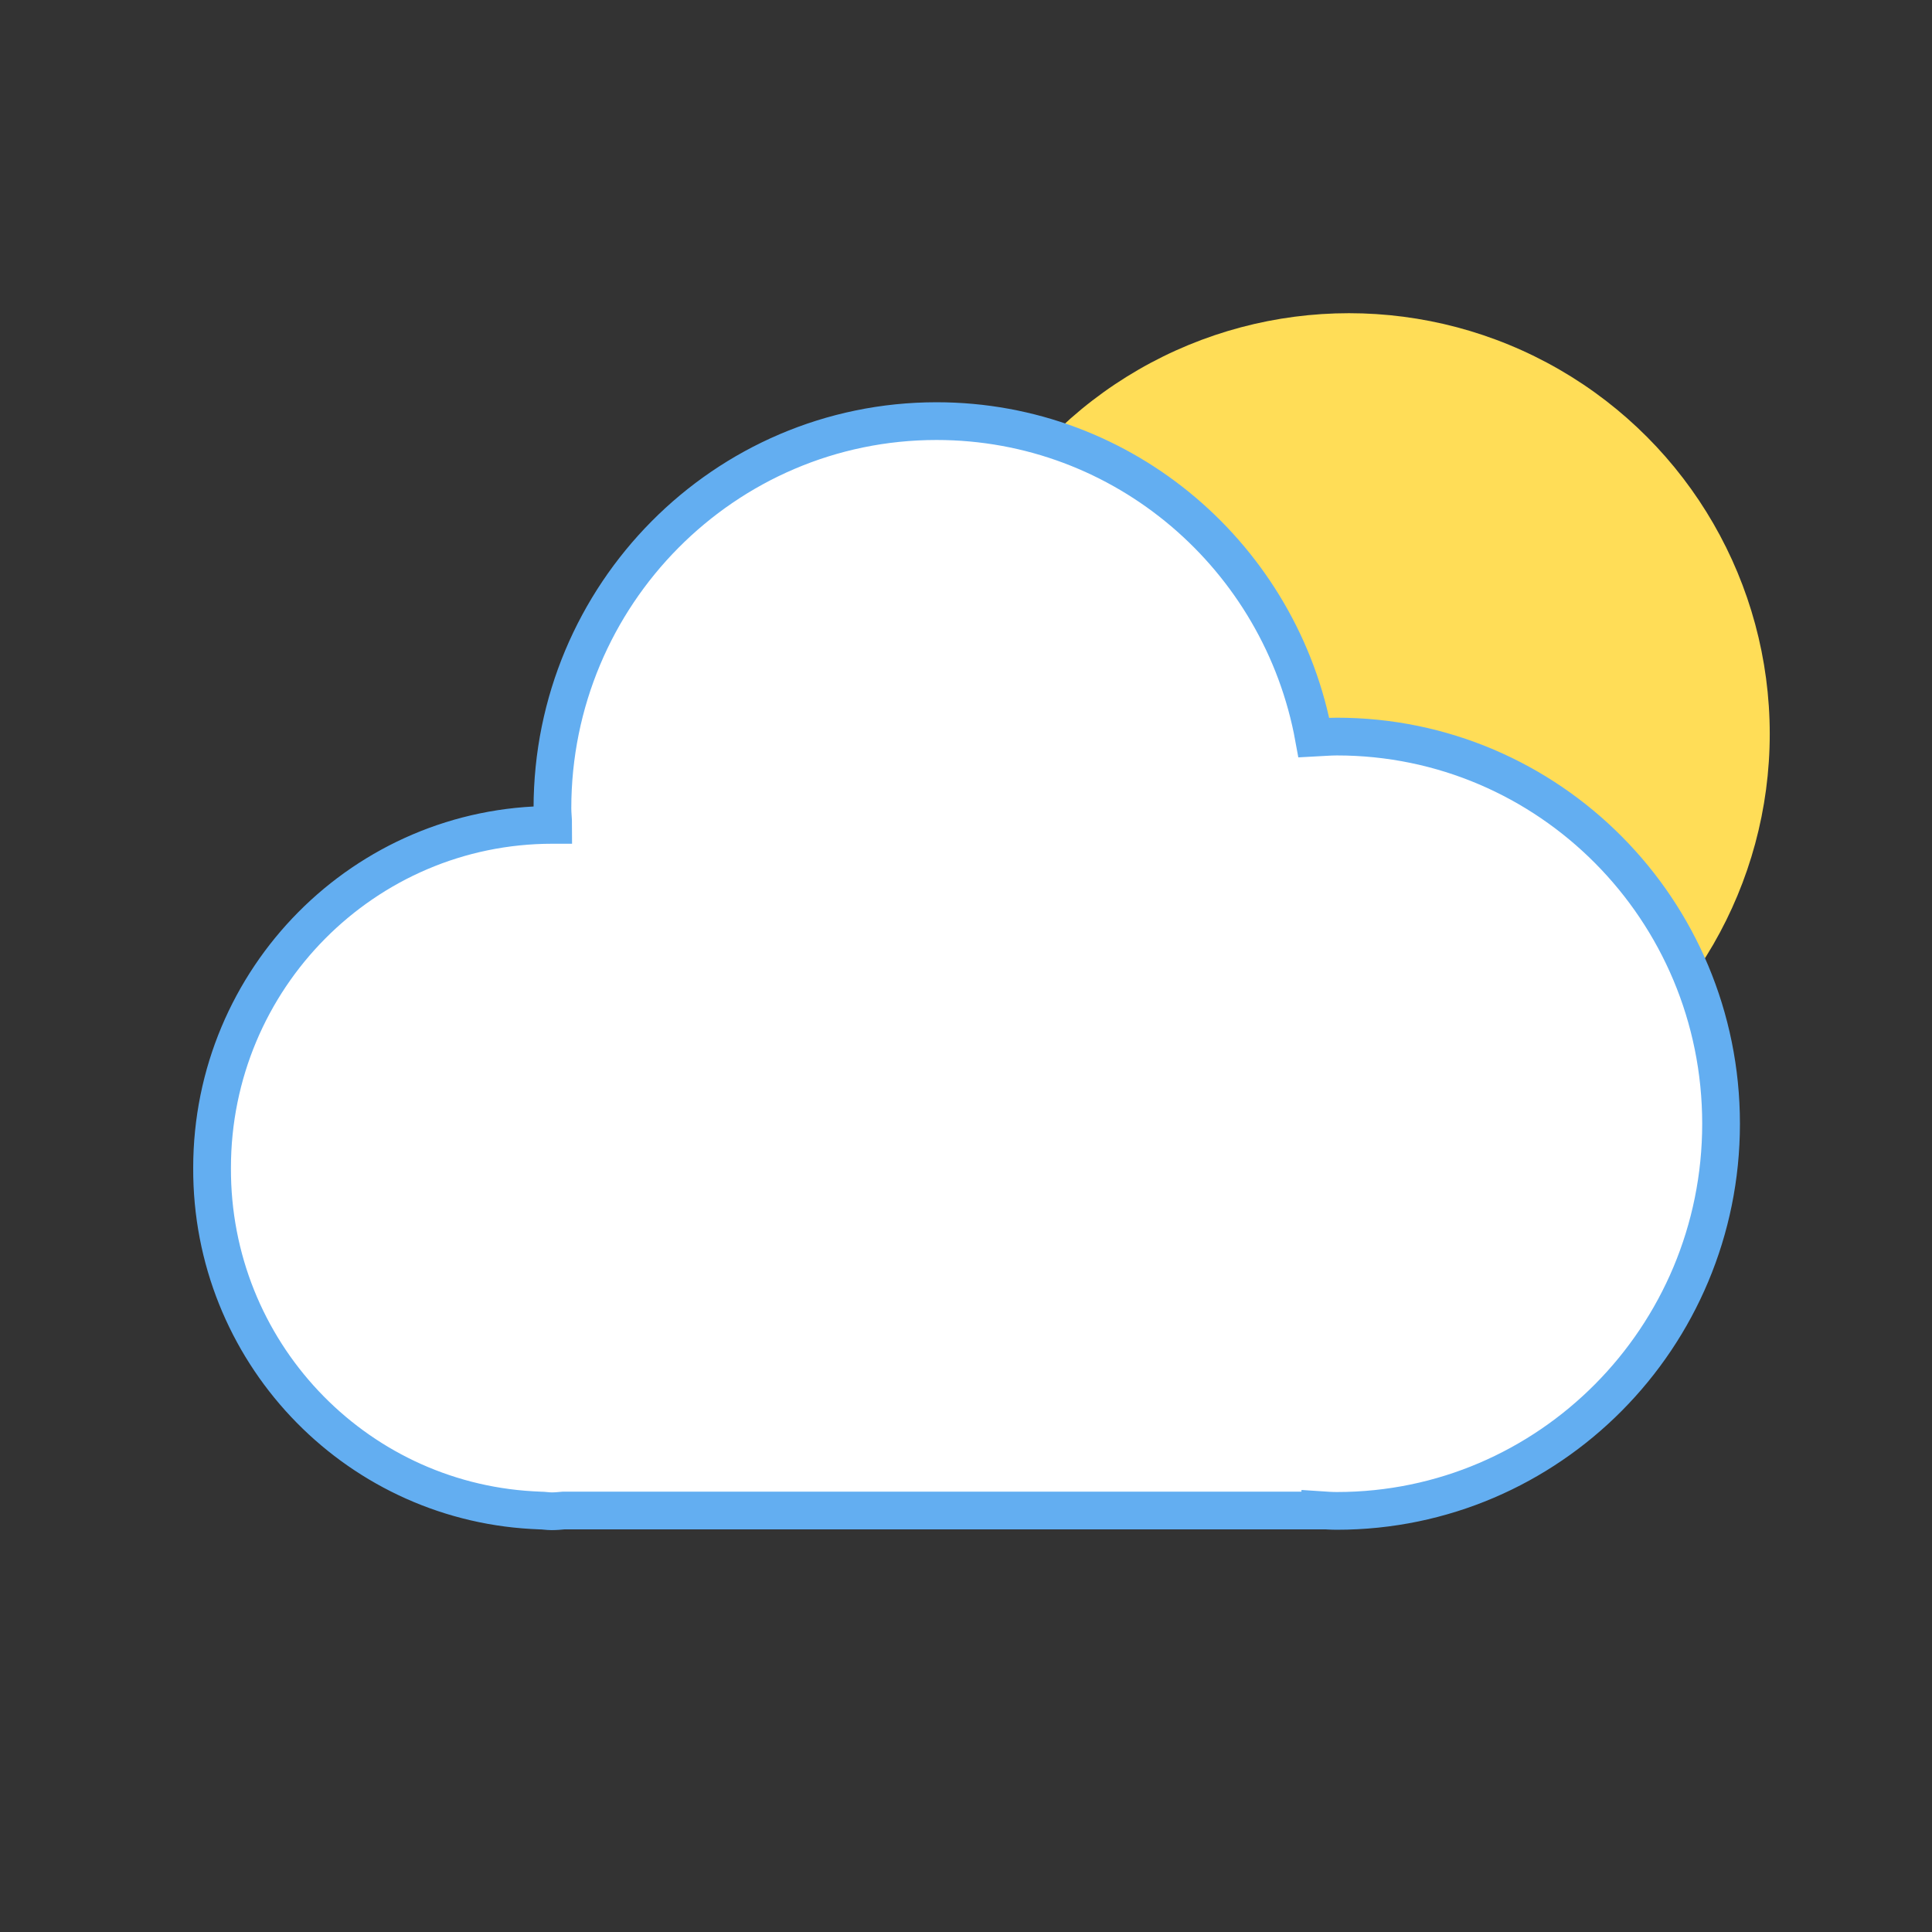 <?xml version="1.0" encoding="utf-8"?>
<!-- Generator: Adobe Illustrator 19.1.0, SVG Export Plug-In . SVG Version: 6.00 Build 0)  -->
<!DOCTYPE svg PUBLIC "-//W3C//DTD SVG 1.1//EN" "http://www.w3.org/Graphics/SVG/1.1/DTD/svg11.dtd">
<svg version="1.1"
	 id="Layer_1" xmlns:rdf="http://www.w3.org/1999/02/22-rdf-syntax-ns#" xmlns:svg="http://www.w3.org/2000/svg" xmlns:sodipodi="http://sodipodi.sourceforge.net/DTD/sodipodi-0.dtd" xmlns:inkscape="http://www.inkscape.org/namespaces/inkscape" xmlns:cc="http://creativecommons.org/ns#" xmlns:dc="http://purl.org/dc/elements/1.1/"
	 xmlns="http://www.w3.org/2000/svg" xmlns:xlink="http://www.w3.org/1999/xlink" x="0px" y="0px" viewBox="206 -206 512 512"
	 style="enable-background:new 206 -206 512 512;" xml:space="preserve">
<rect x="206" y="-206" width="512" height="512" fill="#333333" stroke="none"/>
<style type="text/css">
	.st0{fill:#FFDD57;}
	.st1{fill:#FFFFFF;stroke:#63AEF1;stroke-width:10;stroke-miterlimit:10;}
</style>
<circle class="st0" cx="563.5" cy="-11.5" r="111.5"/>
<path id="CloudApp" class="st1" d="M347,194.2L347,194.2l2,0.1c1.1,0,2.1,0.2,3.2,0.2c1.1,0,2.1-0.1,3.2-0.2h200.5v-0.1
	c1.5,0.1,2.9,0.2,4.4,0.2c56.2,0,101.8-46,101.8-102.6c0-56.7-45.6-102.6-101.8-102.6c-2.1,0-4.1,0.2-6.1,0.3
	c-8.7-47.7-50.2-83.9-100-83.9c-56.2,0-101.8,46-101.8,102.6c0,1.5,0.2,3,0.2,4.4c-0.1,0-0.1,0-0.2,0c-49.8,0-90.2,40.7-90.2,90.9
	C262,152,299.6,191.5,347,194.2L347,194.2z"/>
</svg>
